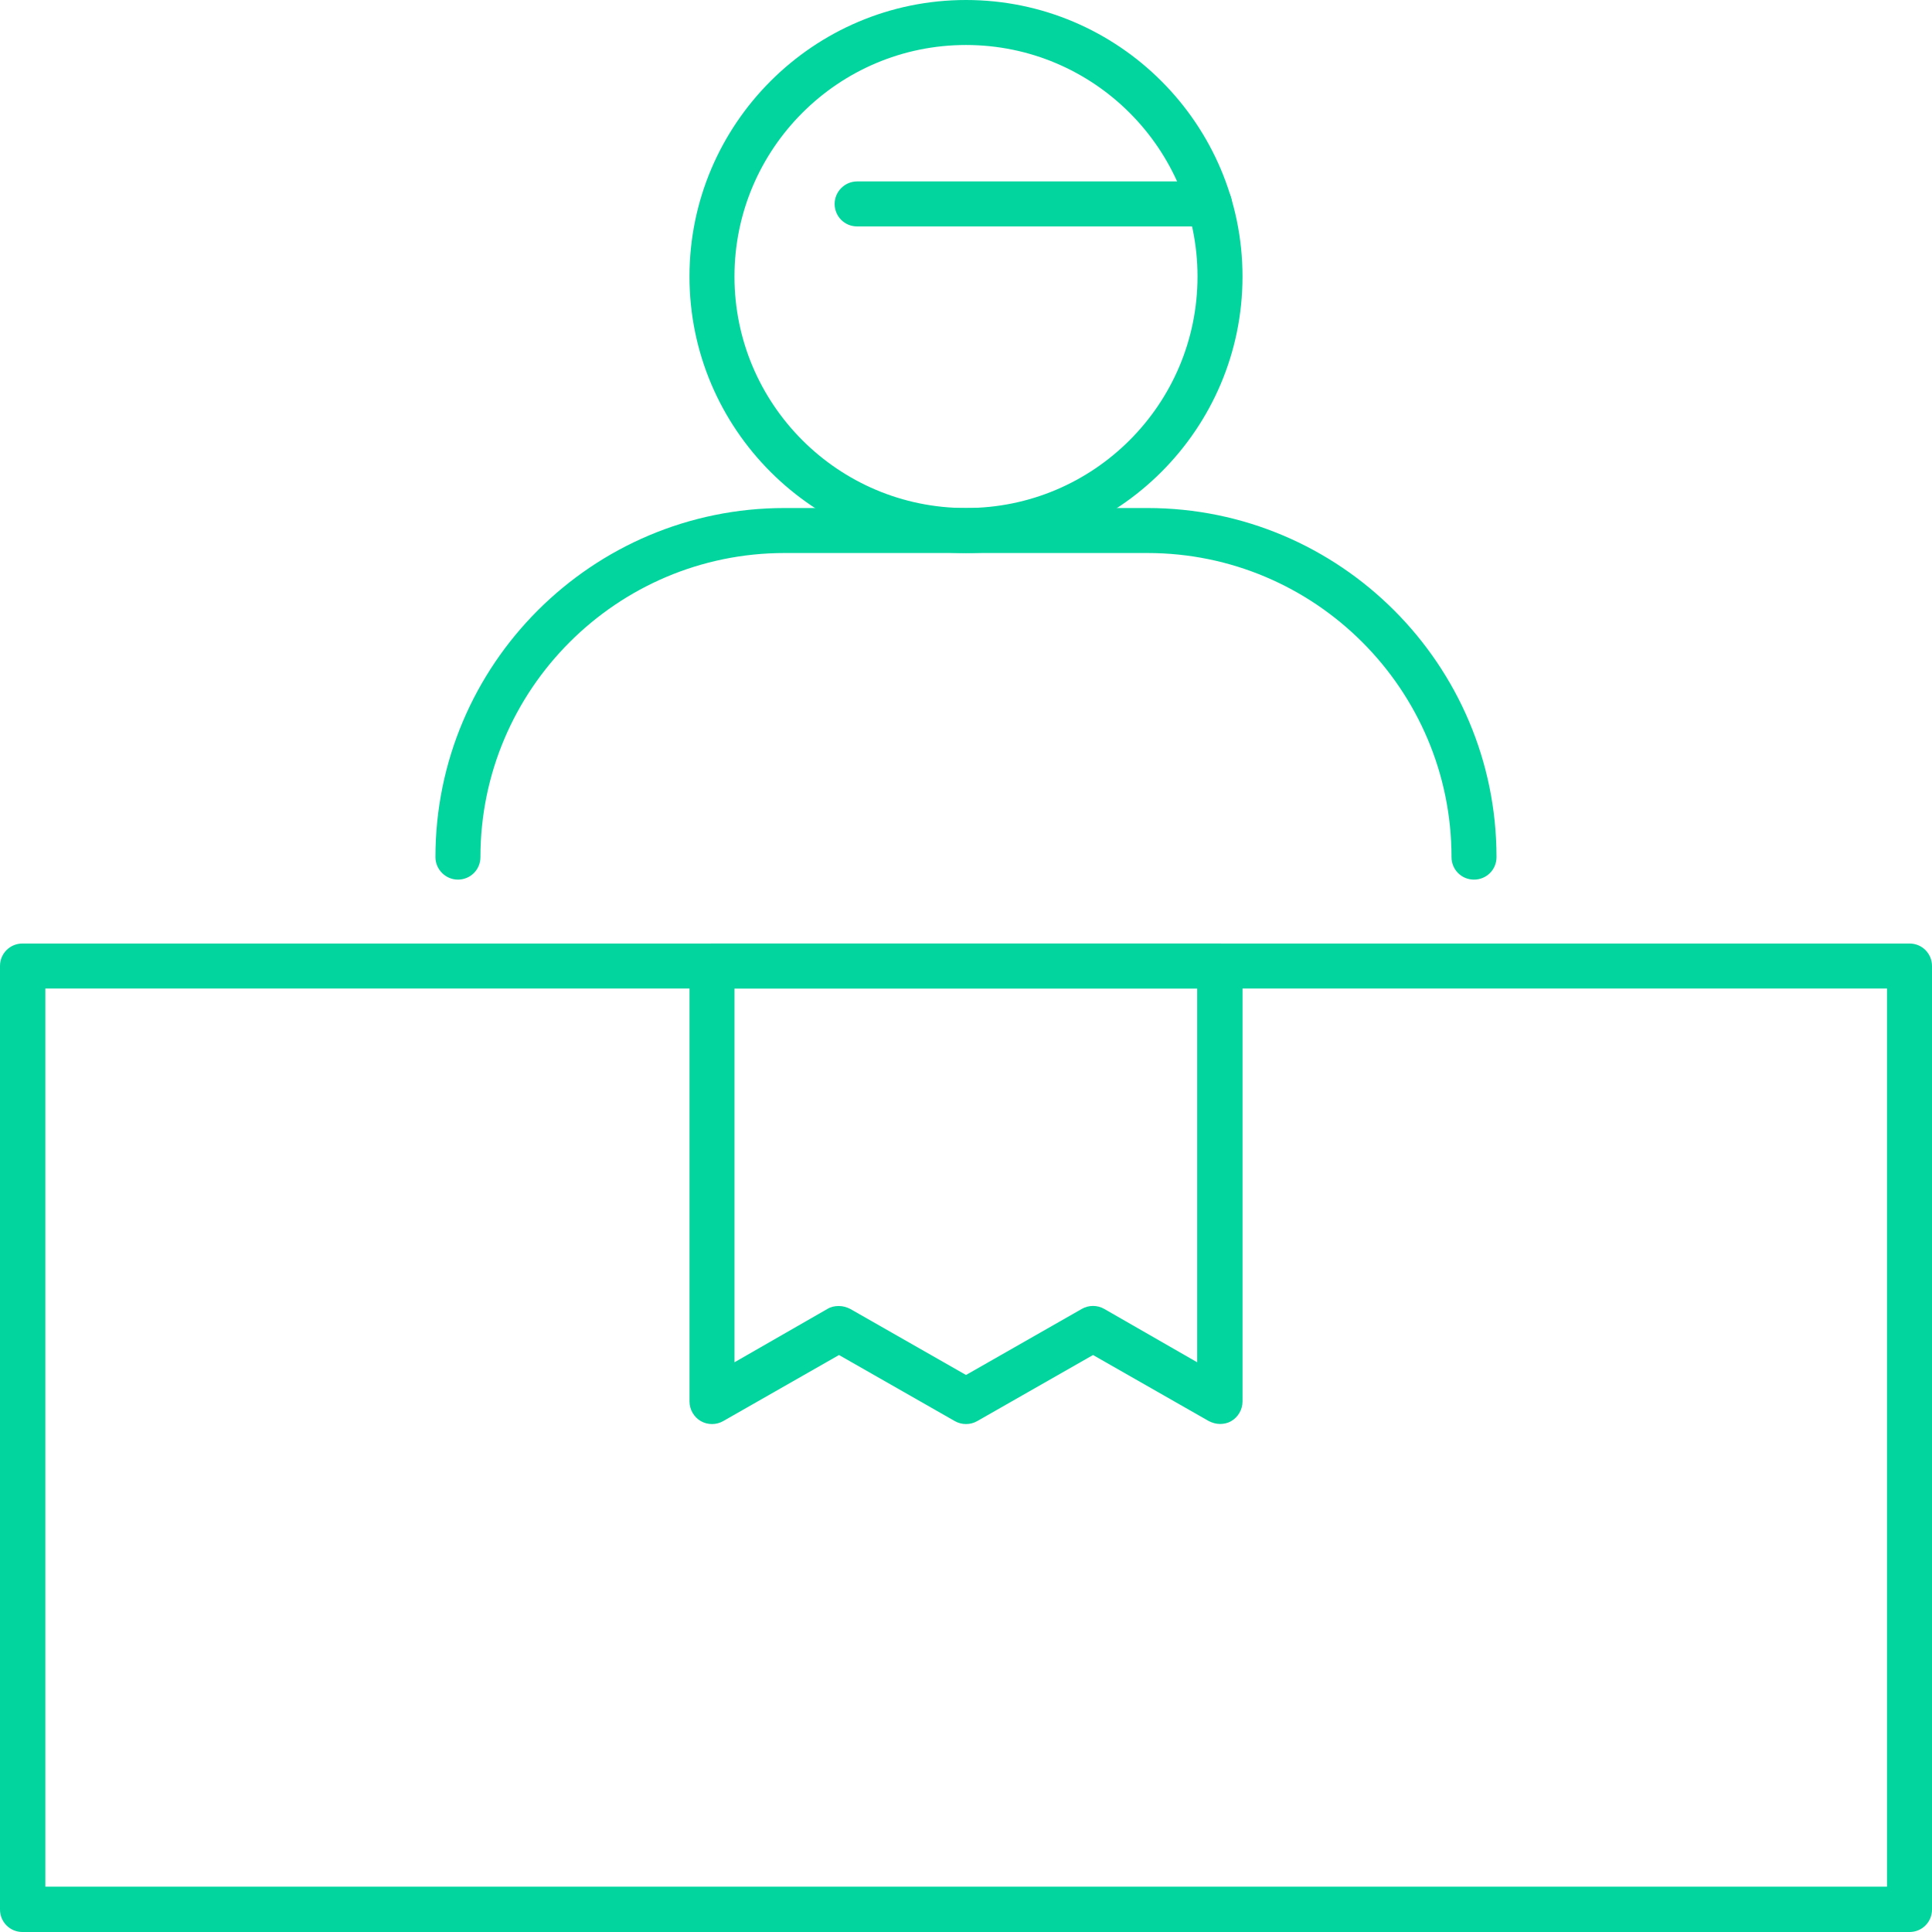<svg xmlns="http://www.w3.org/2000/svg" fill="none" viewBox="0 0 149 149" height="149" width="149">
<g id="Group">
<g id="Group_2">
<path fill="#02D59E" d="M147.265 149.001H1.735C0.756 149.001 0 148.218 0 147.266V74.501C0 73.521 0.784 72.766 1.735 72.766H147.265C148.244 72.766 149 73.549 149 74.501V147.266C149 148.246 148.216 149.001 147.265 149.001ZM3.498 145.503H145.53V76.236H3.498V145.503Z" id="Vector"></path>
<path fill="#02D59E" d="M94.092 109.82C93.784 109.82 93.504 109.736 93.224 109.596L84.297 104.502L75.369 109.596C74.837 109.904 74.166 109.904 73.634 109.596L64.706 104.502L55.779 109.596C55.247 109.904 54.575 109.904 54.043 109.596C53.512 109.288 53.176 108.7 53.176 108.085V74.501C53.176 73.521 53.959 72.766 54.911 72.766H94.092C95.072 72.766 95.827 73.549 95.827 74.501V108.085C95.827 108.7 95.491 109.288 94.96 109.596C94.68 109.764 94.372 109.82 94.092 109.82ZM64.706 100.724C65.014 100.724 65.294 100.808 65.574 100.948L74.501 106.042L83.429 100.948C83.961 100.64 84.633 100.64 85.164 100.948L92.329 105.062V76.236H56.646V105.062L63.811 100.948C64.091 100.78 64.37 100.724 64.678 100.724H64.706Z" id="Vector_2"></path>
</g>
<g id="Group_3">
<path fill="#02D59E" d="M74.499 42.652C62.745 42.652 53.174 33.08 53.174 21.326C53.174 9.571 62.745 0 74.499 0C86.254 0 95.825 9.571 95.825 21.326C95.825 33.08 86.254 42.652 74.499 42.652ZM74.499 3.47C64.648 3.47 56.644 11.475 56.644 21.326C56.644 31.177 64.648 39.181 74.499 39.181C84.351 39.181 92.355 31.177 92.355 21.326C92.355 11.475 84.351 3.47 74.499 3.47Z" id="Vector_3"></path>
<path fill="#02D59E" d="M113.679 67.838C112.7 67.838 111.944 67.054 111.944 66.103C111.944 53.173 101.421 42.65 88.492 42.65H60.505C47.575 42.65 37.052 53.173 37.052 66.103C37.052 67.082 36.269 67.838 35.317 67.838C34.366 67.838 33.582 67.054 33.582 66.103C33.582 51.242 45.672 39.18 60.505 39.18H88.492C103.352 39.18 115.414 51.27 115.414 66.103C115.414 67.082 114.631 67.838 113.679 67.838Z" id="Vector_4"></path>
<path fill="#02D59E" d="M93.279 17.462H66.104C65.125 17.462 64.369 16.679 64.369 15.727C64.369 14.776 65.153 13.992 66.104 13.992H93.279C94.259 13.992 95.014 14.776 95.014 15.727C95.014 16.679 94.231 17.462 93.279 17.462Z" id="Vector_5"></path>
</g>
</g>
</svg>
